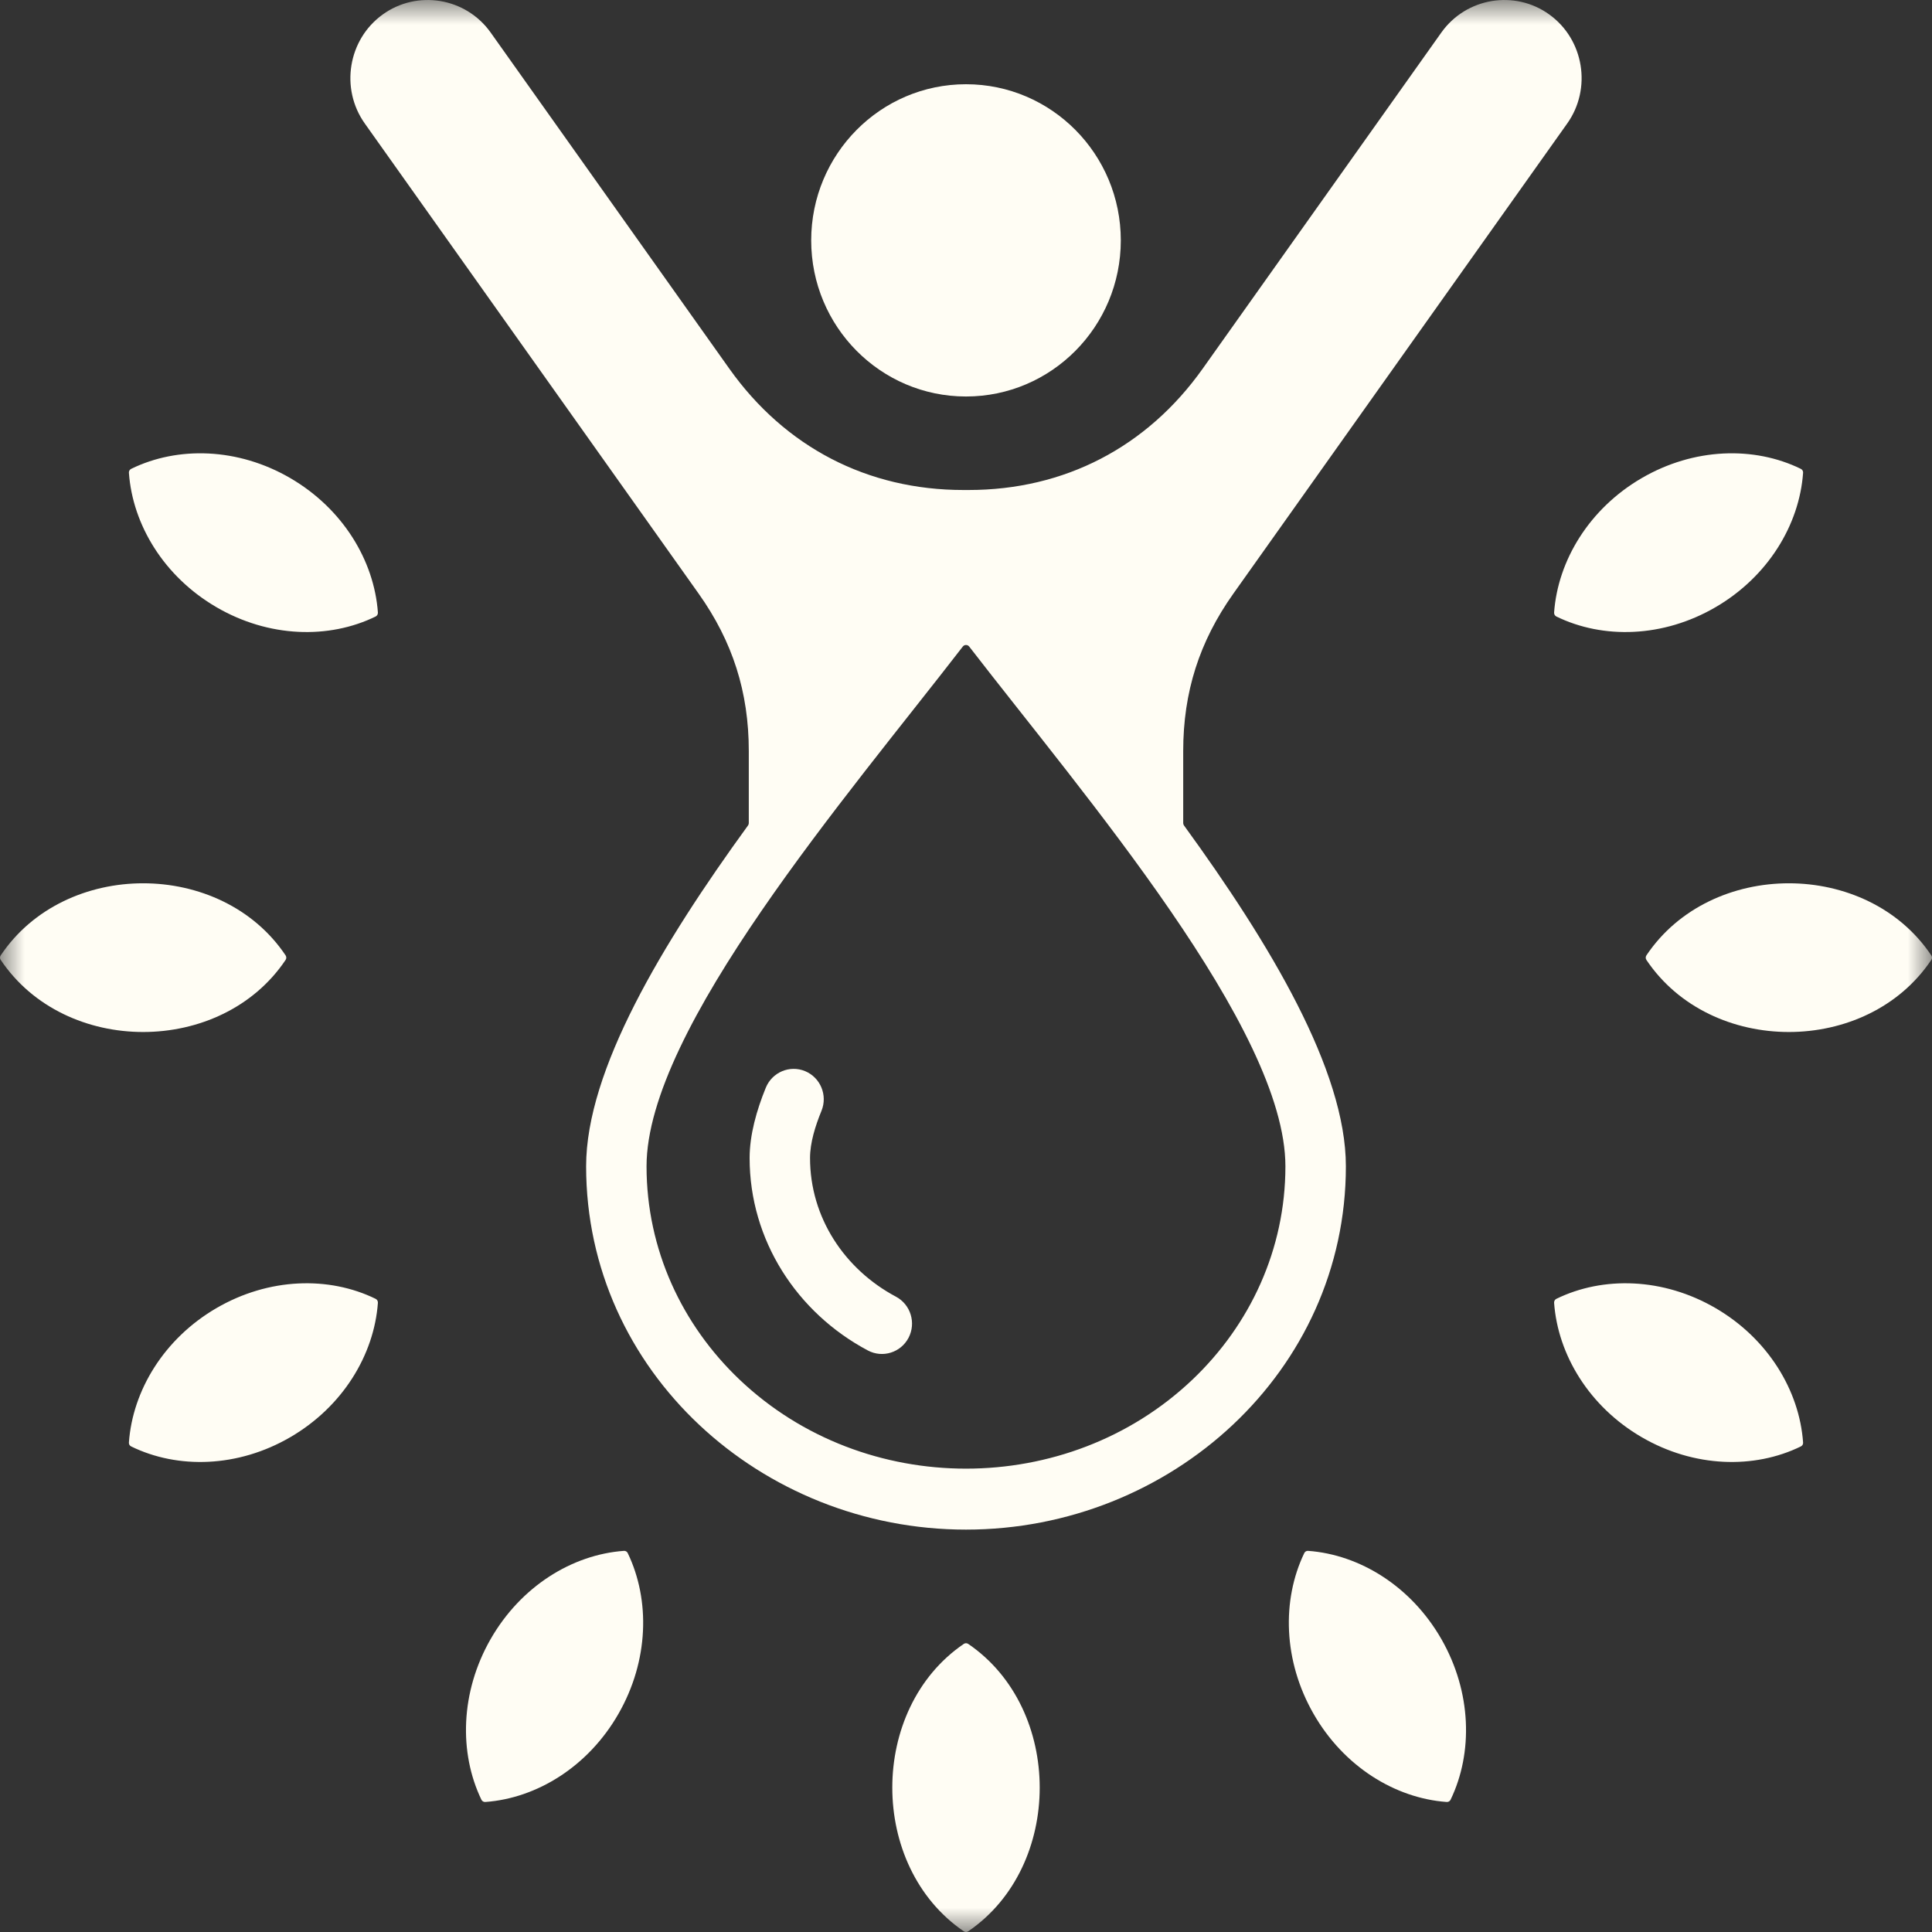<svg width="40" height="40" viewBox="0 0 40 40" fill="none" xmlns="http://www.w3.org/2000/svg">
<rect x="0" y="0" width="40" height="40" fill="#333333" stroke="none"/>
<g clip-path="url(#clip0_1332_5)">
<mask id="mask0_1332_5" style="mask-type:luminance" maskUnits="userSpaceOnUse" x="0" y="0" width="40" height="40">
<path d="M40 0H0V40H40V0Z" fill="white"/>
</mask>
<g mask="url(#mask0_1332_5)">
<path fill-rule="evenodd" clip-rule="evenodd" d="M20.047 34.036C22.019 35.381 22.019 38.64 20.047 39.985C20.018 40.005 19.982 40.005 19.953 39.985C17.981 38.64 17.981 35.381 19.953 34.036C19.982 34.016 20.018 34.016 20.047 34.036ZM16.795 4.977C16.795 6.762 18.23 8.209 20 8.209C21.77 8.209 23.205 6.762 23.205 4.977C23.205 3.192 21.77 1.744 20 1.744C18.23 1.744 16.795 3.192 16.795 4.977ZM24.497 17.04C24.497 17.058 24.502 17.075 24.513 17.09C26.289 19.534 27.865 22.156 27.865 24.147C27.865 28.395 24.239 31.669 20 31.669C15.761 31.669 12.135 28.395 12.135 24.147C12.135 22.156 13.711 19.534 15.487 17.09C15.498 17.075 15.503 17.059 15.503 17.04V15.55C15.503 14.33 15.169 13.283 14.465 12.291L7.552 2.556C7.039 1.833 7.206 0.818 7.922 0.301C8.639 -0.217 9.645 -0.049 10.158 0.673L15.099 7.632C16.255 9.26 17.962 10.145 19.947 10.145H20.053C22.038 10.145 23.745 9.26 24.901 7.632L29.842 0.673C30.355 -0.049 31.361 -0.217 32.078 0.301C32.794 0.818 32.961 1.833 32.448 2.556L25.535 12.291C24.831 13.282 24.497 14.33 24.497 15.55V17.04ZM18.549 26.846C17.486 26.28 16.771 25.208 16.771 23.976C16.771 23.657 16.88 23.311 17.008 22.998C17.139 22.677 16.987 22.309 16.669 22.177C16.35 22.045 15.986 22.199 15.855 22.52C15.665 22.985 15.52 23.496 15.52 23.976C15.52 25.675 16.497 27.178 17.968 27.96C18.273 28.122 18.65 28.004 18.811 27.697C18.971 27.389 18.854 27.008 18.549 26.846ZM24.38 16.906L24.459 17.015C24.432 16.979 24.406 16.943 24.38 16.906ZM15.309 28.561C17.895 31.022 22.105 31.022 24.691 28.561C25.879 27.43 26.613 25.87 26.613 24.147C26.613 21.304 22.448 16.471 20.066 13.386C20.049 13.365 20.026 13.354 20 13.354C19.973 13.354 19.951 13.365 19.934 13.386C17.552 16.471 13.386 21.304 13.386 24.147C13.386 25.87 14.121 27.43 15.309 28.561ZM32.176 12.682C32.174 12.717 32.192 12.748 32.223 12.764C33.189 13.236 34.435 13.203 35.519 12.571C36.602 11.94 37.254 10.869 37.331 9.789C37.334 9.754 37.316 9.723 37.284 9.707C36.319 9.235 35.073 9.268 33.989 9.899C32.905 10.531 32.254 11.602 32.176 12.682ZM34.087 19.78C35.421 17.79 38.652 17.79 39.985 19.78C40.005 19.809 40.005 19.845 39.985 19.874C38.652 21.864 35.421 21.864 34.087 19.874C34.068 19.845 34.068 19.809 34.087 19.78ZM32.223 26.891C32.192 26.906 32.174 26.938 32.176 26.973C32.254 28.052 32.905 29.124 33.989 29.755C35.073 30.386 36.319 30.419 37.284 29.947C37.316 29.932 37.334 29.9 37.331 29.865C37.254 28.786 36.602 27.714 35.519 27.083C34.435 26.452 33.189 26.418 32.223 26.891ZM27.084 32.109C28.154 32.187 29.217 32.844 29.843 33.937C30.468 35.03 30.502 36.287 30.033 37.261C30.018 37.292 29.987 37.31 29.952 37.308C28.882 37.23 27.819 36.573 27.194 35.48C26.568 34.386 26.535 33.13 27.003 32.156C27.018 32.124 27.049 32.106 27.084 32.109ZM7.777 12.764C7.808 12.748 7.826 12.717 7.824 12.682C7.746 11.602 7.095 10.531 6.011 9.899C4.927 9.268 3.681 9.235 2.716 9.707C2.684 9.723 2.666 9.754 2.669 9.789C2.746 10.869 3.398 11.94 4.481 12.571C5.565 13.203 6.811 13.236 7.777 12.764ZM5.913 19.874C4.579 21.864 1.348 21.864 0.015 19.874C-0.005 19.845 -0.005 19.809 0.015 19.78C1.348 17.79 4.579 17.79 5.913 19.78C5.932 19.809 5.932 19.845 5.913 19.874ZM7.824 26.973C7.826 26.938 7.808 26.906 7.777 26.891C6.811 26.418 5.565 26.452 4.481 27.083C3.398 27.714 2.746 28.786 2.669 29.865C2.666 29.9 2.684 29.932 2.716 29.947C3.681 30.419 4.927 30.386 6.011 29.755C7.095 29.124 7.746 28.052 7.824 26.973ZM12.997 32.156C13.465 33.13 13.432 34.386 12.806 35.48C12.181 36.573 11.118 37.23 10.048 37.308C10.013 37.31 9.982 37.292 9.967 37.261C9.498 36.287 9.532 35.03 10.157 33.937C10.783 32.844 11.845 32.187 12.916 32.109C12.951 32.106 12.982 32.124 12.997 32.156Z" fill="#FFFDF4"/>
</g>
</g>
<defs>
<clipPath id="clip0_1332_5">
<rect width="40" height="40" fill="white"/>
</clipPath>
</defs>
</svg>
